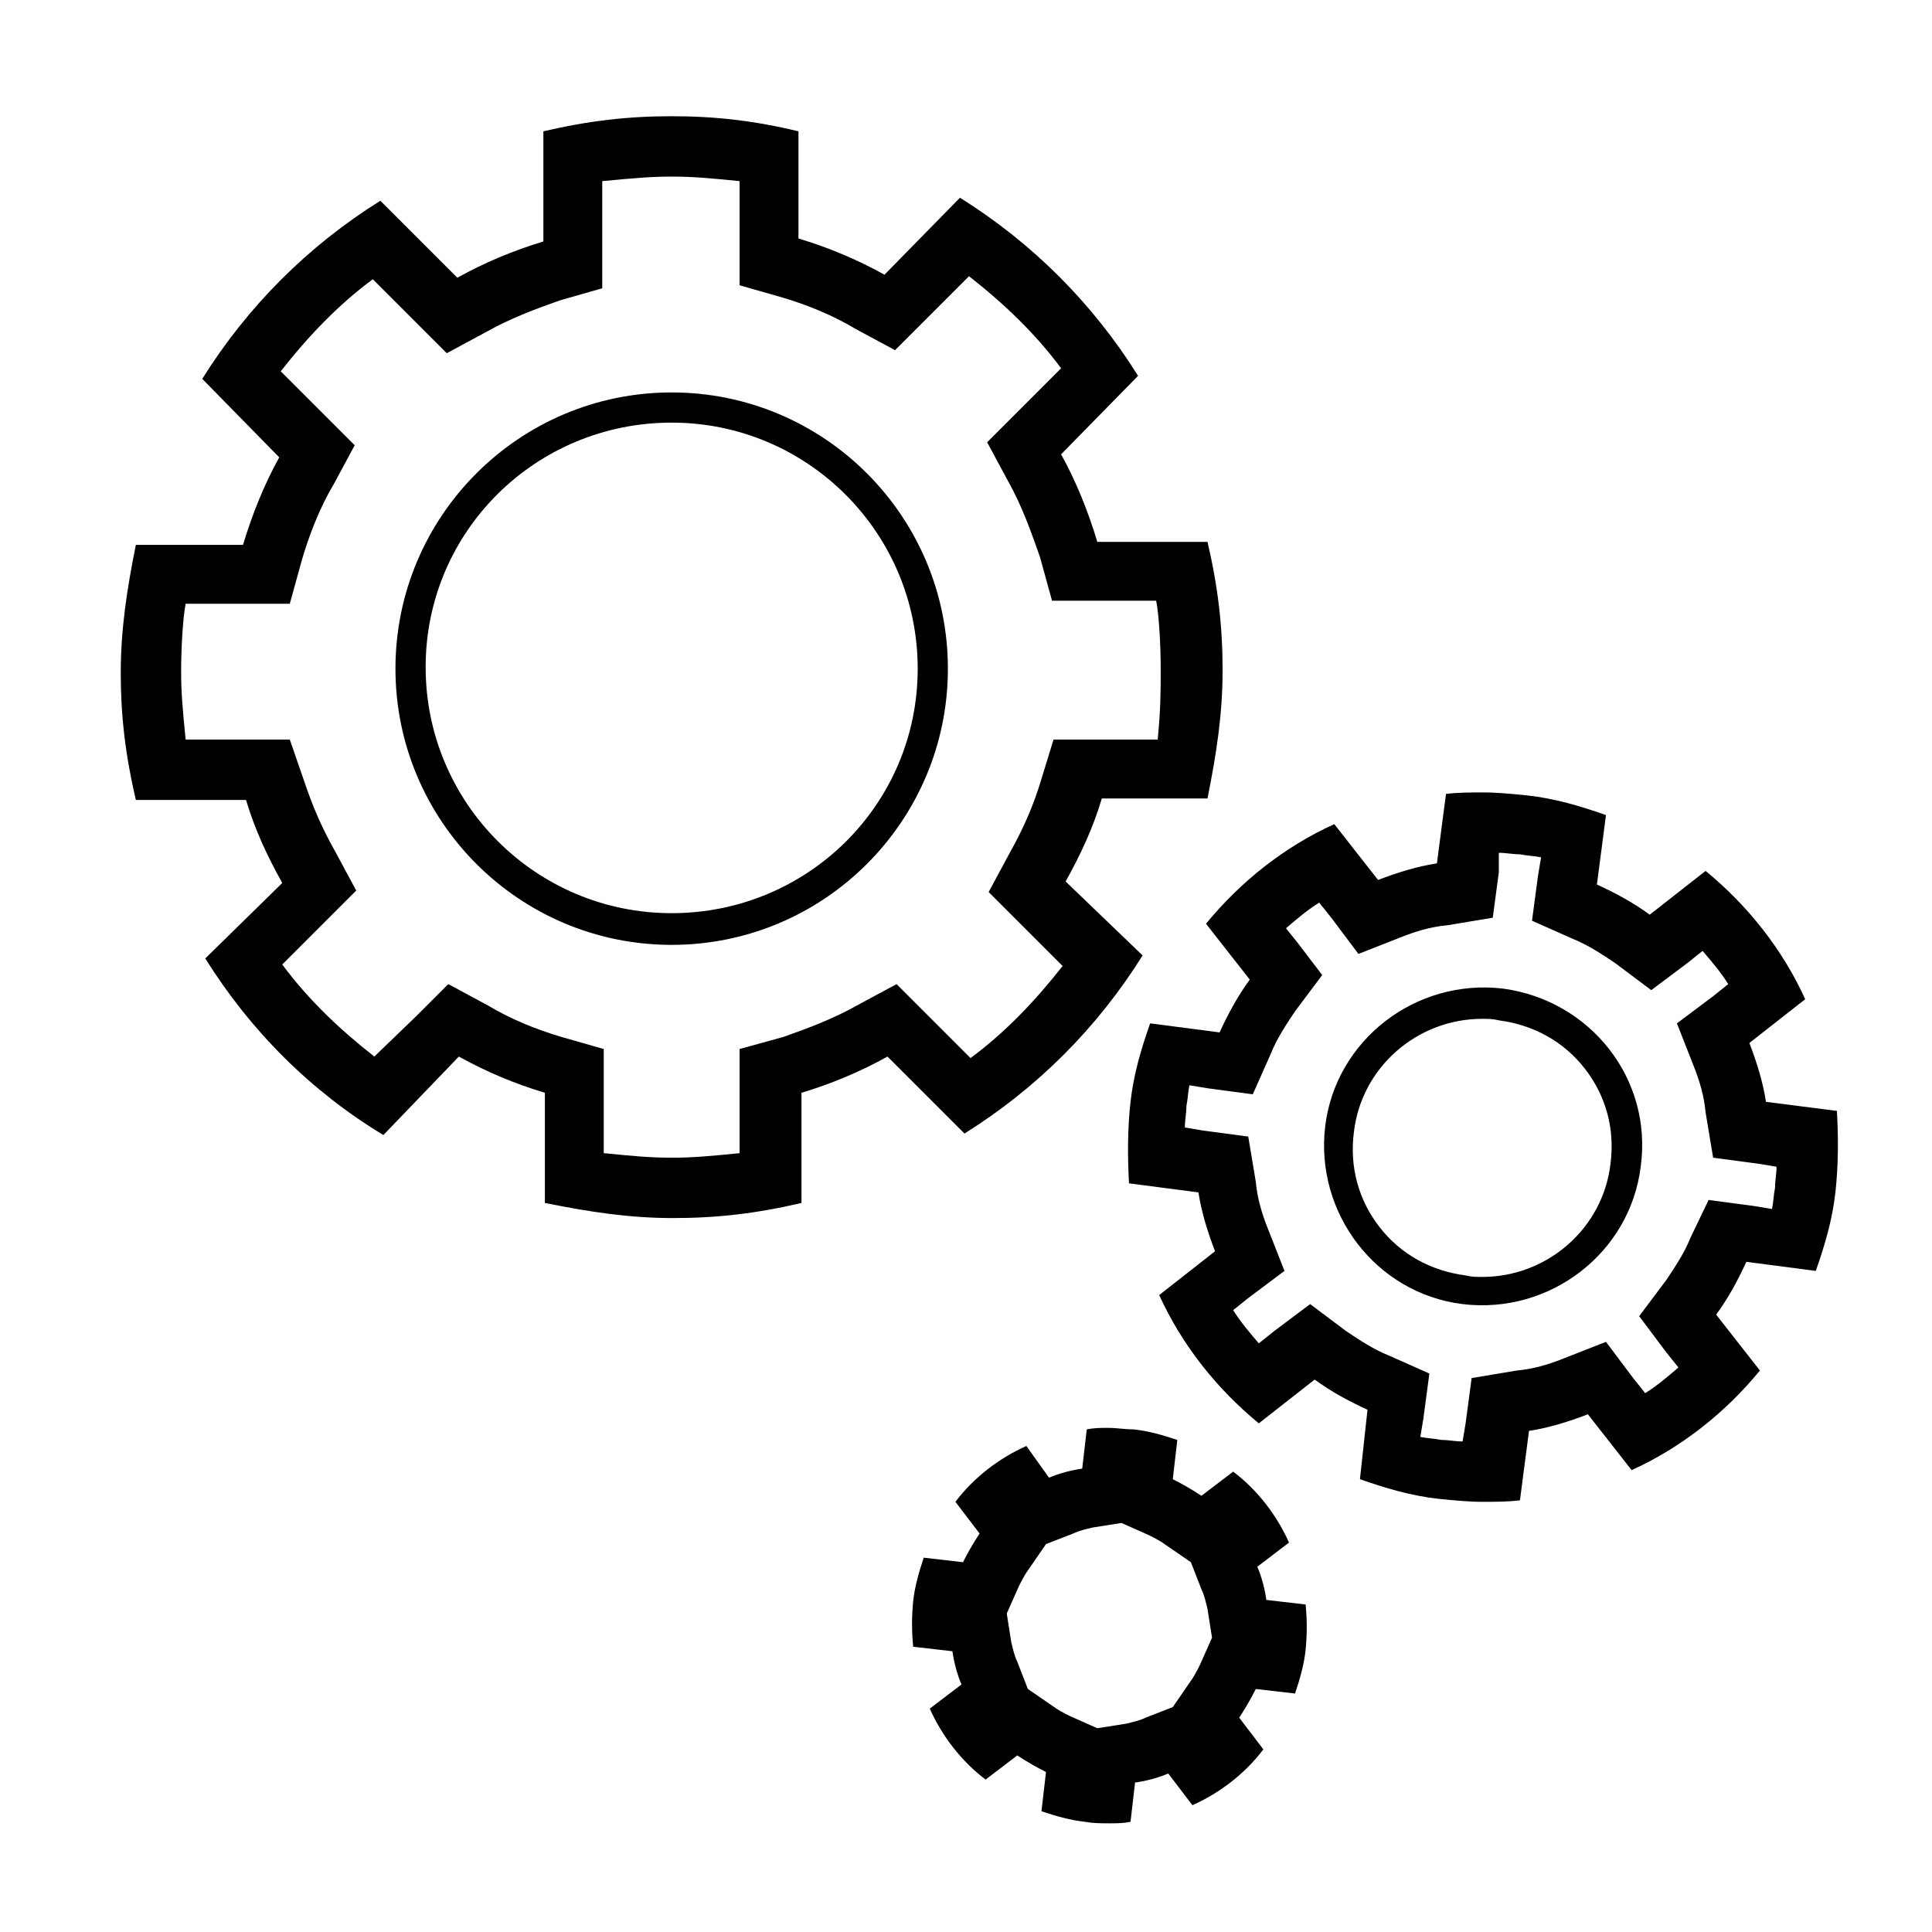 <svg viewBox="0 0 128 128" xml:space="preserve" xmlns="http://www.w3.org/2000/svg"><path d="M44.5 11.7c1.4 0 2.5.1 4.5.3v6.9l2.8.8c1.7.5 3.4 1.2 4.9 2.1l2.6 1.4 2.1-2.1 2.8-2.8c2.3 1.8 4.4 3.8 6.1 6.1l-2.8 2.8-2.1 2.1 1.4 2.6c.9 1.6 1.5 3.3 2.1 5l.8 2.9h6.9c.2 1 .3 3.1.3 4.5s0 2.7-.2 4.7h-6.9l-.8 2.6c-.5 1.7-1.2 3.3-2.1 4.9l-1.4 2.6 2.1 2.1 2.8 2.8c-1.8 2.3-3.8 4.4-6.1 6.1l-2.8-2.8-2.1-2.1-2.6 1.4c-1.6.9-3.2 1.5-4.9 2.1l-2.9.8v6.9c-2 .2-3.1.3-4.5.3s-2.5-.1-4.5-.3v-6.9l-2.8-.8c-1.7-.5-3.4-1.2-4.9-2.1l-2.6-1.4-2.1 2.1-2.8 2.7c-2.3-1.8-4.4-3.8-6.1-6.1l2.8-2.8 2.1-2.1-1.4-2.6c-.9-1.6-1.5-3-2.1-4.8l-.9-2.6h-6.9c-.2-2-.3-3.1-.3-4.5s.1-3.5.3-4.5h6.9l.8-2.9c.5-1.7 1.2-3.5 2.1-5l1.4-2.6-2.1-2.1-2.8-2.8c1.8-2.3 3.8-4.4 6.1-6.1l2.8 2.8 2.1 2.1 2.6-1.4c1.6-.9 3.2-1.5 4.9-2.1l2.8-.8V12c2.1-.2 3.2-.3 4.6-.3m0-4c-2.9 0-5.5.3-8.5 1V16c-2 .6-3.9 1.4-5.7 2.4l-5.1-5.1c-4.8 3-8.8 7-11.8 11.8l5.1 5.2c-1 1.8-1.8 3.8-2.4 5.8H9c-.6 3-1 5.6-1 8.5 0 2.8.3 5.4 1 8.4h7.3c.6 2 1.4 3.7 2.4 5.5l-5.1 5c3 4.8 7 8.8 11.8 11.7l5-5.2c1.8 1 3.7 1.8 5.7 2.4v7.3c3 .6 5.6 1 8.5 1s5.5-.3 8.5-1v-7.3c2-.6 3.9-1.4 5.7-2.4l5.1 5.1c4.8-3 8.8-7 11.8-11.8l-5.1-4.9c1-1.8 1.8-3.5 2.4-5.5h7c.6-3 1-5.6 1-8.5 0-2.9-.3-5.5-1-8.5h-7.3c-.6-2-1.4-4-2.4-5.8l5.1-5.2c-3-4.8-7-8.8-11.8-11.8l-5 5.1c-1.8-1-3.7-1.8-5.7-2.4V8.7c-2.9-.7-5.5-1-8.4-1z" fill="#000000" class="fill-2c3e50"></path><path d="M44.5 26c-10.1 0-18.3 8.2-18.3 18.3s8.2 18.3 18.3 18.3 18.3-8.2 18.3-18.3S54.6 26 44.5 26zm0 34.5c-9 0-16.3-7.3-16.3-16.3S35.5 28 44.5 28s16.3 7.3 16.3 16.3-7.3 16.2-16.3 16.2zM99.3 56.5c.5 0 .9.1 1.4.1.5.1.9.1 1.4.2l-.2 1.2-.4 3 2.7 1.2c1 .4 1.9 1 2.8 1.6l2.4 1.8 2.4-1.8 1-.8c.6.7 1.2 1.4 1.7 2.2l-1 .8-2.4 1.8 1.1 2.8c.4 1 .7 2 .8 3.1l.5 3 3 .4 1.2.2c0 .5-.1.9-.1 1.4-.1.5-.1.9-.2 1.4l-1.2-.2-3-.4L112 82c-.4 1-1 1.9-1.6 2.8l-1.8 2.4 1.8 2.4.8 1c-.7.6-1.4 1.2-2.2 1.7l-.8-1-1.8-2.4-2.8 1.1c-1 .4-2 .7-3.1.8l-3 .5-.4 3-.2 1.2c-.5 0-.9-.1-1.4-.1-.5-.1-.9-.1-1.4-.2l.2-1.2.4-3-2.7-1.2c-1-.4-1.9-1-2.8-1.6l-2.4-1.8-2.4 1.8-1 .8c-.6-.7-1.2-1.4-1.7-2.2l1-.8 2.4-1.8-1.1-2.8c-.4-1-.7-2-.8-3.1l-.5-3-3-.4-1.2-.2c0-.5.1-.9.1-1.4.1-.5.1-.9.2-1.4l1.2.2 3 .4 1.2-2.7c.4-1 1-1.9 1.6-2.8l1.8-2.4-1.6-2.1-.8-1c.7-.6 1.4-1.2 2.2-1.7l.8 1 1.8 2.4 2.8-1.1c1-.4 2-.7 3.1-.8l3-.5.4-3v-1.3m-1-4c-.8 0-1.7 0-2.5.1l-.6 4.6c-1.3.2-2.6.6-3.9 1.1l-2.9-3.7c-3.3 1.5-6.2 3.8-8.5 6.6l2.9 3.7c-.8 1.1-1.4 2.2-2 3.5l-4.6-.6c-.6 1.7-1.1 3.4-1.3 5.2s-.2 3.6-.1 5.4l4.6.6c.2 1.3.6 2.6 1.1 3.9l-3.7 2.9c1.5 3.3 3.8 6.2 6.6 8.5l3.7-2.9c1.1.8 2.2 1.4 3.5 2l-.5 4.6c1.7.6 3.4 1.1 5.2 1.3 1 .1 2 .2 2.9.2.8 0 1.7 0 2.5-.1l.6-4.6c1.3-.2 2.6-.6 3.9-1.1l2.9 3.7c3.3-1.5 6.2-3.8 8.5-6.6l-2.9-3.7c.8-1.1 1.4-2.2 2-3.5l4.6.6c.6-1.7 1.1-3.4 1.3-5.2s.2-3.6.1-5.4L117 73c-.2-1.3-.6-2.6-1.1-3.9l3.7-2.9c-1.5-3.3-3.8-6.2-6.6-8.5l-3.7 2.9c-1.1-.8-2.2-1.4-3.5-2l.6-4.6c-1.7-.6-3.4-1.1-5.2-1.3-1-.1-2-.2-2.9-.2z" fill="#000000" class="fill-3b97d3"></path><path d="M99.6 65.5c-5.8-.7-11.1 3.4-11.8 9.1-.7 5.8 3.4 11.1 9.1 11.8 5.8.7 11.1-3.4 11.8-9.1.8-5.8-3.3-11-9.1-11.8zm7.1 11.6c-.5 4.3-4.2 7.5-8.5 7.5-.4 0-.7 0-1.1-.1-2.3-.3-4.3-1.4-5.7-3.2-1.4-1.8-2-4-1.7-6.3.5-4.3 4.2-7.5 8.5-7.5.4 0 .7 0 1.1.1 2.3.3 4.3 1.4 5.7 3.2 1.4 1.8 2 4 1.7 6.3zM74.3 100.9l1.8.8c.4.2.8.4 1.2.7l1.6 1.1.7 1.8c.2.4.3.9.4 1.3l.3 1.9-.8 1.8c-.2.4-.4.8-.7 1.2l-1.1 1.6-1.8.7c-.4.2-.9.3-1.3.4l-1.9.3-1.8-.8c-.4-.2-.8-.4-1.2-.7l-1.6-1.1-.7-1.8c-.2-.4-.3-.9-.4-1.3l-.3-1.9.8-1.8c.2-.4.4-.8.7-1.2l1.1-1.6 1.8-.7c.4-.2.9-.3 1.3-.4l1.9-.3m-.9-6.3c-.5 0-.9 0-1.4.1l-.3 2.6c-.7.1-1.5.3-2.2.6L68 95.8c-1.8.8-3.5 2.1-4.7 3.7l1.6 2.1c-.4.6-.8 1.3-1.1 1.9l-2.6-.3c-.3.9-.6 1.9-.7 2.9-.1 1-.1 2 0 3l2.6.3c.1.7.3 1.5.6 2.2l-2.1 1.6c.8 1.8 2.1 3.5 3.7 4.7l2.1-1.6c.6.4 1.3.8 1.9 1.1L69 120c.9.3 1.9.6 2.9.7.5.1 1.1.1 1.6.1s.9 0 1.4-.1l.3-2.6c.7-.1 1.5-.3 2.2-.6l1.6 2.1c1.8-.8 3.5-2.1 4.7-3.7l-1.6-2.1c.4-.6.8-1.3 1.1-1.9l2.6.3c.3-.9.6-1.9.7-2.9.1-1 .1-2 0-3l-2.6-.3c-.1-.7-.3-1.5-.6-2.2l2.1-1.6c-.8-1.8-2.1-3.5-3.7-4.7l-2.1 1.6c-.6-.4-1.3-.8-1.9-1.1l.3-2.6c-.9-.3-1.9-.6-2.9-.7-.6 0-1.1-.1-1.7-.1z" fill="#000000" class="fill-2c3e50"></path></svg>